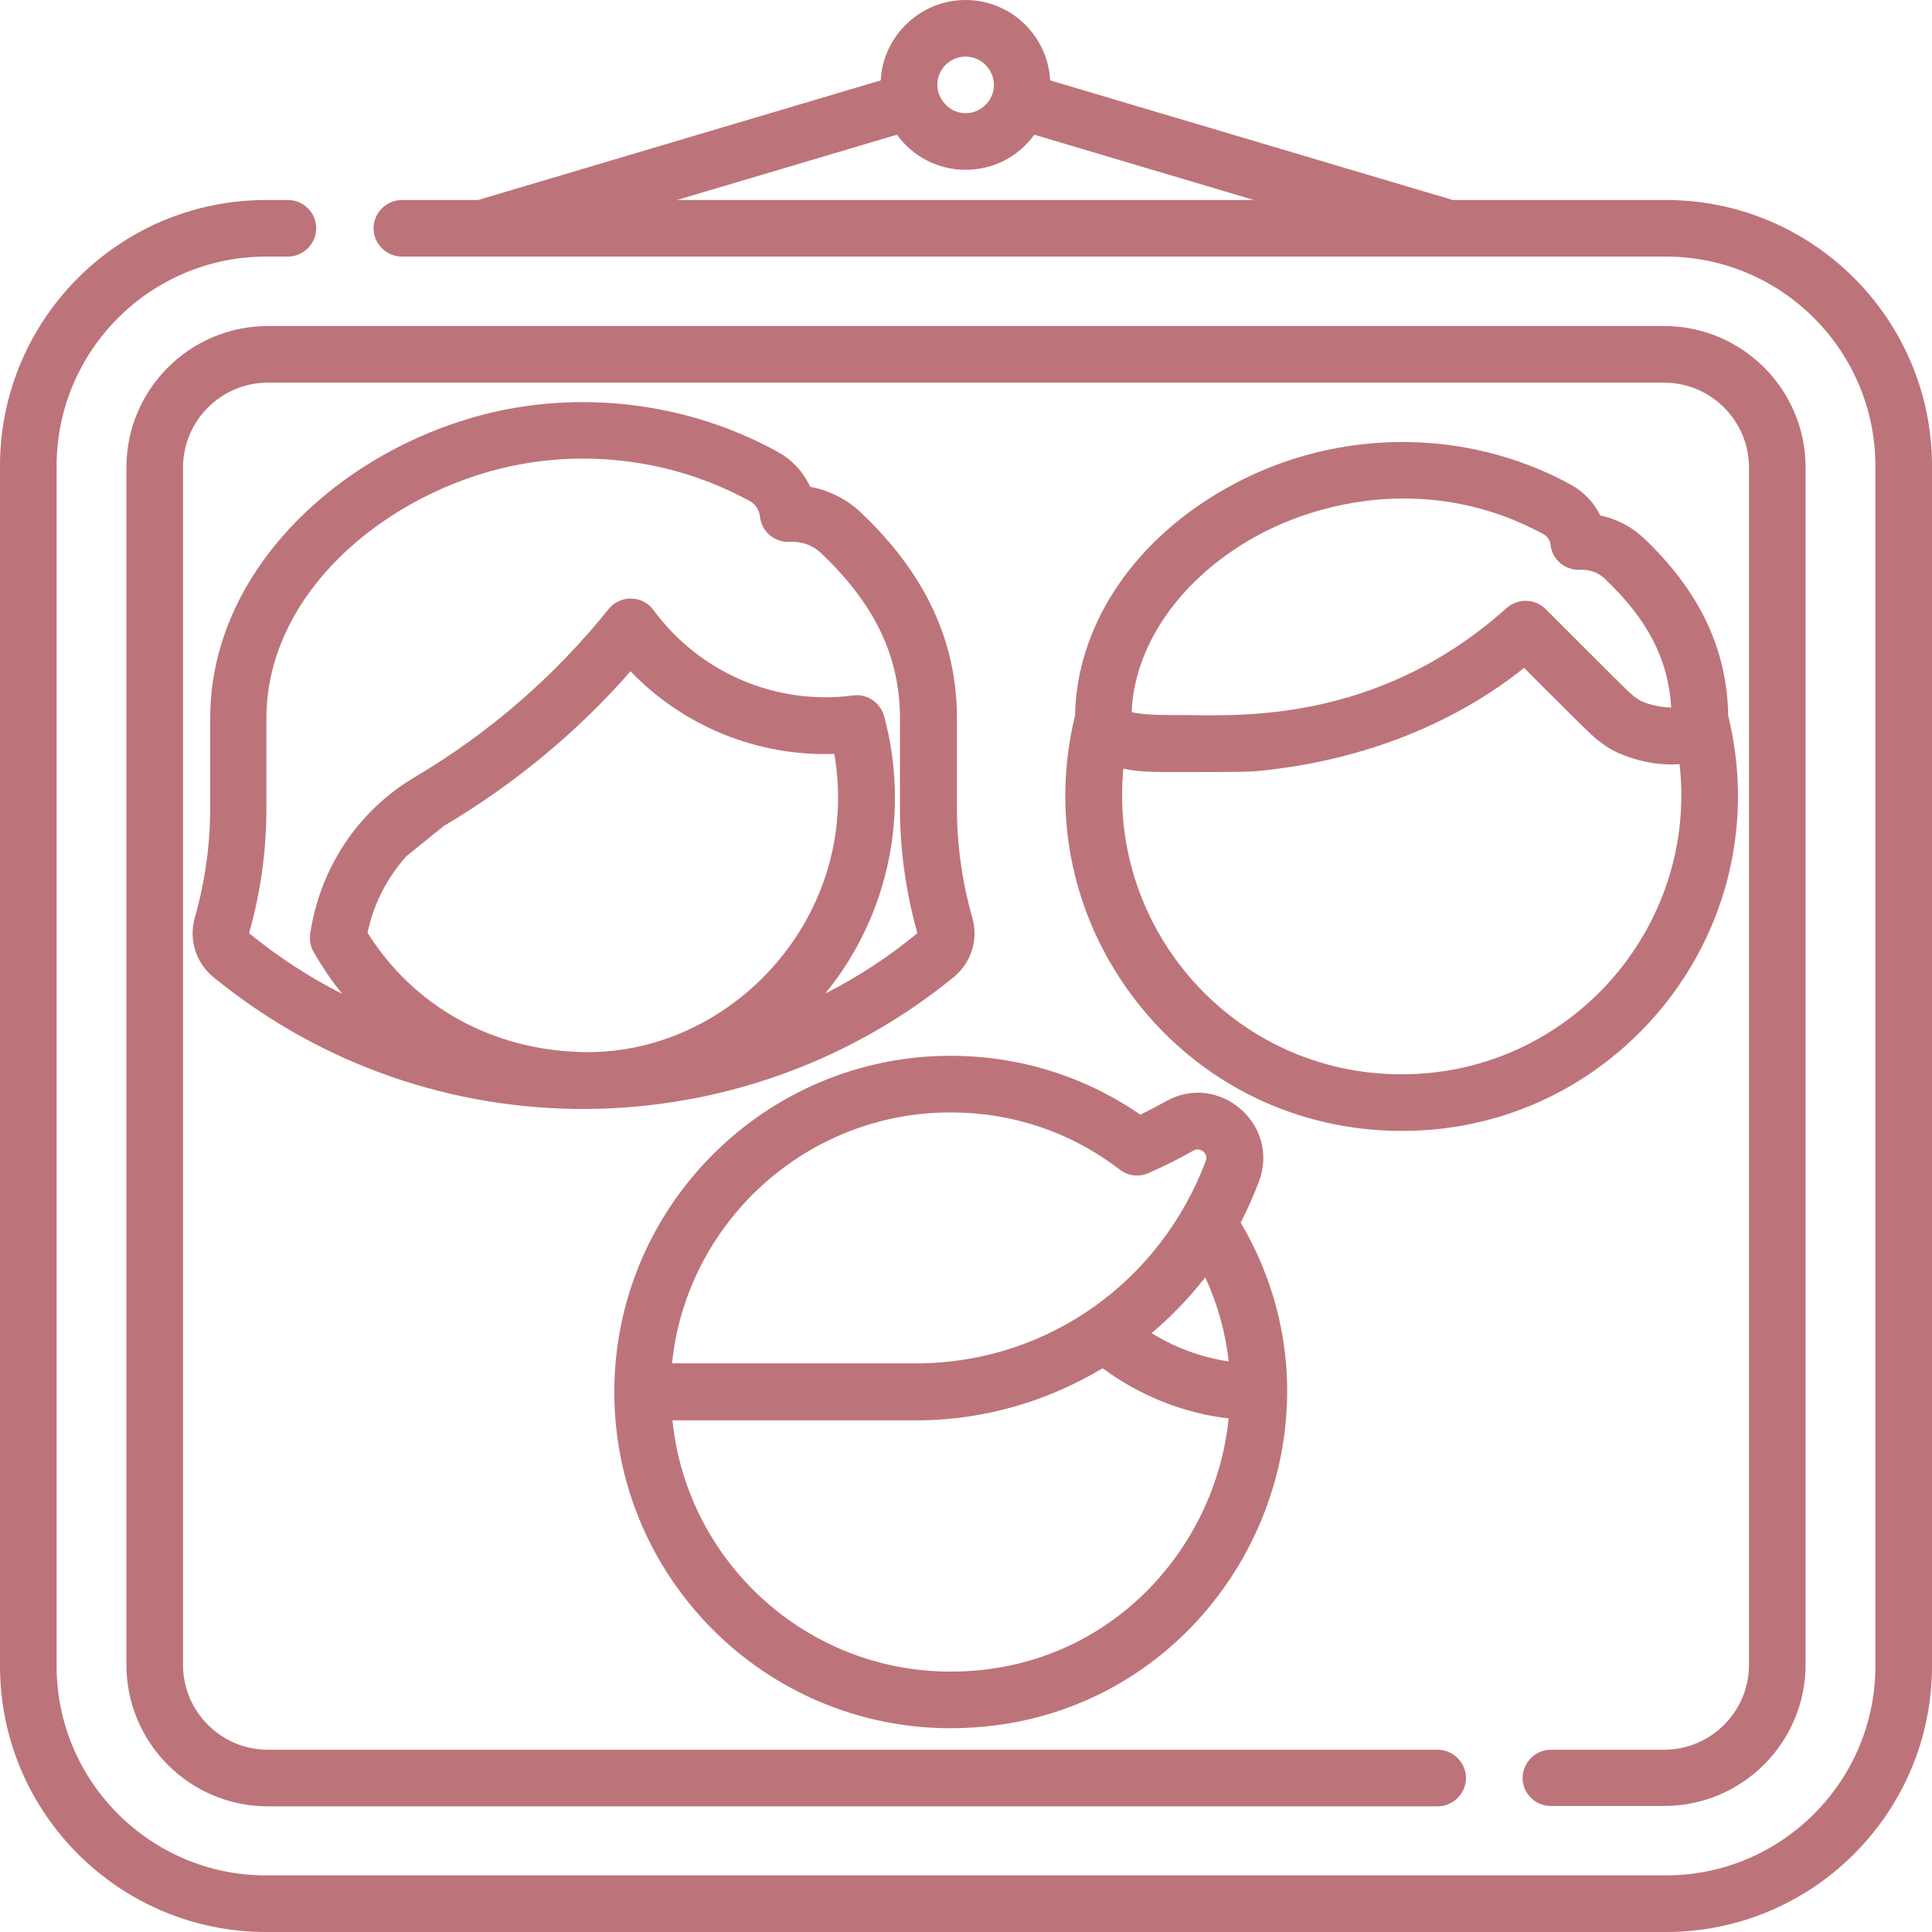 <svg width="100" height="100" viewBox="0 0 100 100" fill="none" xmlns="http://www.w3.org/2000/svg">
<g id="family_2880610 1" clip-path="url(#clip0_389_133)">
<g id="Group">
<g id="Group_2">
<path id="Vector" d="M80.273 93.477H86.133C90.176 93.477 93.457 90.195 93.457 86.152V24.199C93.457 20.156 90.176 16.875 86.133 16.875H13.867C9.824 16.875 6.543 20.156 6.543 24.199V86.172C6.543 90.215 9.824 93.496 13.867 93.496H74.414C75.215 93.496 75.879 92.832 75.879 92.031C75.879 91.231 75.215 90.566 74.414 90.566H13.867C11.445 90.566 9.473 88.594 9.473 86.172V24.199C9.473 21.777 11.445 19.805 13.867 19.805H86.133C88.555 19.805 90.527 21.777 90.527 24.199V86.172C90.527 88.594 88.555 90.566 86.133 90.566H80.273C79.473 90.566 78.809 91.231 78.809 92.031C78.809 92.832 79.473 93.477 80.273 93.477Z" fill="#BC747A"/>
<path id="Vector_2" d="M86.231 10.352H75.195L54.355 4.16C54.238 1.855 52.324 0 49.98 0C47.637 0 45.703 1.855 45.586 4.16L24.746 10.352H20.801C20 10.352 19.336 11.016 19.336 11.816C19.336 12.617 20 13.281 20.801 13.281H86.231C92.207 13.281 97.07 18.145 97.07 24.121V86.231C97.07 92.207 92.207 97.07 86.231 97.07H13.77C7.793 97.07 2.93 92.207 2.93 86.231V24.121C2.93 18.145 7.793 13.281 13.77 13.281H14.902C15.703 13.281 16.367 12.617 16.367 11.816C16.367 11.016 15.723 10.352 14.902 10.352H13.77C6.172 10.352 0 16.523 0 24.121V86.231C0 93.828 6.172 100 13.77 100H86.231C93.828 100 100 93.828 100 86.231V24.121C100 16.523 93.828 10.352 86.231 10.352ZM49.98 2.93C50.781 2.93 51.445 3.594 51.445 4.395C51.445 5.215 50.762 5.859 49.98 5.859C49.609 5.859 49.258 5.723 48.984 5.449C48.691 5.176 48.516 4.785 48.516 4.395C48.516 3.594 49.16 2.93 49.98 2.93ZM46.426 6.973C47.227 8.086 48.535 8.789 49.98 8.789C51.367 8.789 52.695 8.145 53.535 6.973L64.902 10.352H35.039L46.426 6.973Z" fill="#BC747A"/>
<path id="Vector_3" d="M86.289 51.836C89.57 47.617 90.723 42.246 89.453 37.051C89.395 33.594 87.969 30.586 85.059 27.832C84.434 27.246 83.653 26.855 82.832 26.68C82.5 26.016 81.992 25.469 81.328 25.098C75.703 22.012 68.731 22.148 63.125 25.469C58.496 28.203 55.723 32.52 55.645 37.031C54.375 42.227 55.528 47.598 58.809 51.816C62.129 56.094 67.129 58.535 72.539 58.535C77.949 58.555 82.949 56.094 86.289 51.836ZM64.609 27.988C68.301 25.801 74.258 24.57 79.903 27.656C80.098 27.773 80.234 27.969 80.254 28.184C80.332 28.965 81.016 29.531 81.797 29.492C82.266 29.473 82.715 29.629 83.028 29.922C85.274 32.031 86.348 34.121 86.504 36.621C85.977 36.621 85.156 36.445 84.785 36.191C84.414 35.938 84.395 35.918 82.012 33.535C81.465 32.988 80.801 32.324 80 31.523C79.453 30.977 78.574 30.957 77.988 31.465C71.211 37.559 63.848 37.012 61.172 37.012C60.547 37.012 59.199 37.031 58.574 36.855C58.711 33.477 60.957 30.156 64.609 27.988ZM58.145 39.785C59.121 40 59.961 39.961 62.344 39.961C64.121 39.961 64.824 39.941 65.176 39.902C70.098 39.414 74.942 37.715 78.887 34.57C79.278 34.961 79.629 35.312 79.942 35.625C82.442 38.125 82.539 38.223 83.145 38.633C83.984 39.199 85.567 39.668 86.934 39.551C87.891 48.008 81.25 55.605 72.559 55.605C63.926 55.625 57.344 48.164 58.145 39.785Z" fill="#BC747A"/>
<path id="Vector_4" d="M50.332 47.52C49.805 45.664 49.532 43.77 49.532 41.836V37.188C49.532 33.184 47.891 29.668 44.512 26.484C43.789 25.82 42.891 25.371 41.934 25.195C41.582 24.434 40.996 23.789 40.235 23.379C36.153 21.133 31.348 20.332 26.738 21.094C18.692 22.441 10.879 28.906 10.879 37.188V41.836C10.879 43.75 10.606 45.664 10.078 47.52C9.766 48.633 10.137 49.824 11.035 50.566C22.324 59.805 38.379 59.551 49.375 50.566C50.274 49.824 50.645 48.633 50.332 47.52ZM22.969 42.754C26.602 40.605 29.863 37.91 32.637 34.746C35.371 37.598 39.219 39.16 43.184 39.023C44.629 47.422 37.813 54.688 30.059 54.453C25.391 54.316 21.407 52.07 19.024 48.281C19.336 46.777 20.039 45.43 21.035 44.316M42.715 51.426C46.094 47.285 47.071 41.914 45.762 37.07C45.567 36.367 44.883 35.898 44.16 35.996C40.176 36.523 36.211 34.824 33.828 31.582C33.262 30.801 32.11 30.781 31.504 31.523C28.692 35.02 25.332 37.93 21.485 40.215C18.535 41.953 16.563 44.922 16.055 48.34C16.016 48.672 16.074 49.004 16.231 49.277C16.68 50.039 17.168 50.781 17.715 51.445C16.016 50.586 14.395 49.531 12.891 48.301C13.496 46.191 13.789 44.023 13.789 41.836V37.188C13.789 30.332 20.606 25.078 27.207 23.984C31.172 23.32 35.293 24.004 38.809 25.938C39.102 26.094 39.297 26.406 39.336 26.738C39.414 27.52 40.098 28.086 40.879 28.047C41.485 28.008 42.071 28.223 42.481 28.613C45.274 31.25 46.582 33.984 46.582 37.188V41.836C46.582 44.023 46.895 46.191 47.481 48.301C46.016 49.512 44.414 50.566 42.715 51.426Z" fill="#BC747A"/>
<path id="Vector_5" d="M49.199 89.453C62.773 89.453 70.957 74.707 64.219 63.281C64.57 62.598 64.883 61.895 65.156 61.172C66.289 58.184 63.066 55.449 60.332 57.012C59.902 57.246 59.473 57.48 59.023 57.695C56.133 55.703 52.754 54.648 49.199 54.648C39.609 54.648 31.797 62.461 31.797 72.051C31.797 81.641 39.59 89.453 49.199 89.453ZM49.199 86.523C41.719 86.523 35.547 80.82 34.805 73.516H47.715H47.734C51.055 73.457 54.238 72.519 57.07 70.82C59.004 72.246 61.25 73.144 63.594 73.418C62.91 80.273 57.266 86.523 49.199 86.523ZM63.594 70.469C62.188 70.254 60.84 69.766 59.609 69.004C60.645 68.125 61.562 67.168 62.383 66.113C63.027 67.519 63.438 68.984 63.594 70.469ZM49.199 57.578C52.402 57.578 55.43 58.594 57.969 60.547C58.379 60.859 58.945 60.938 59.434 60.723C60.234 60.371 61.035 59.98 61.777 59.551C62.129 59.355 62.578 59.707 62.402 60.117C60.039 66.348 54.277 70.449 47.695 70.566H34.785C35.527 63.301 41.699 57.578 49.199 57.578Z" fill="#BC747A"/>
</g>
</g>
</g>
<defs>
<clipPath id="clip0_389_133">
<rect width="100" height="100" fill="white"/>
</clipPath>
</defs>
</svg>

